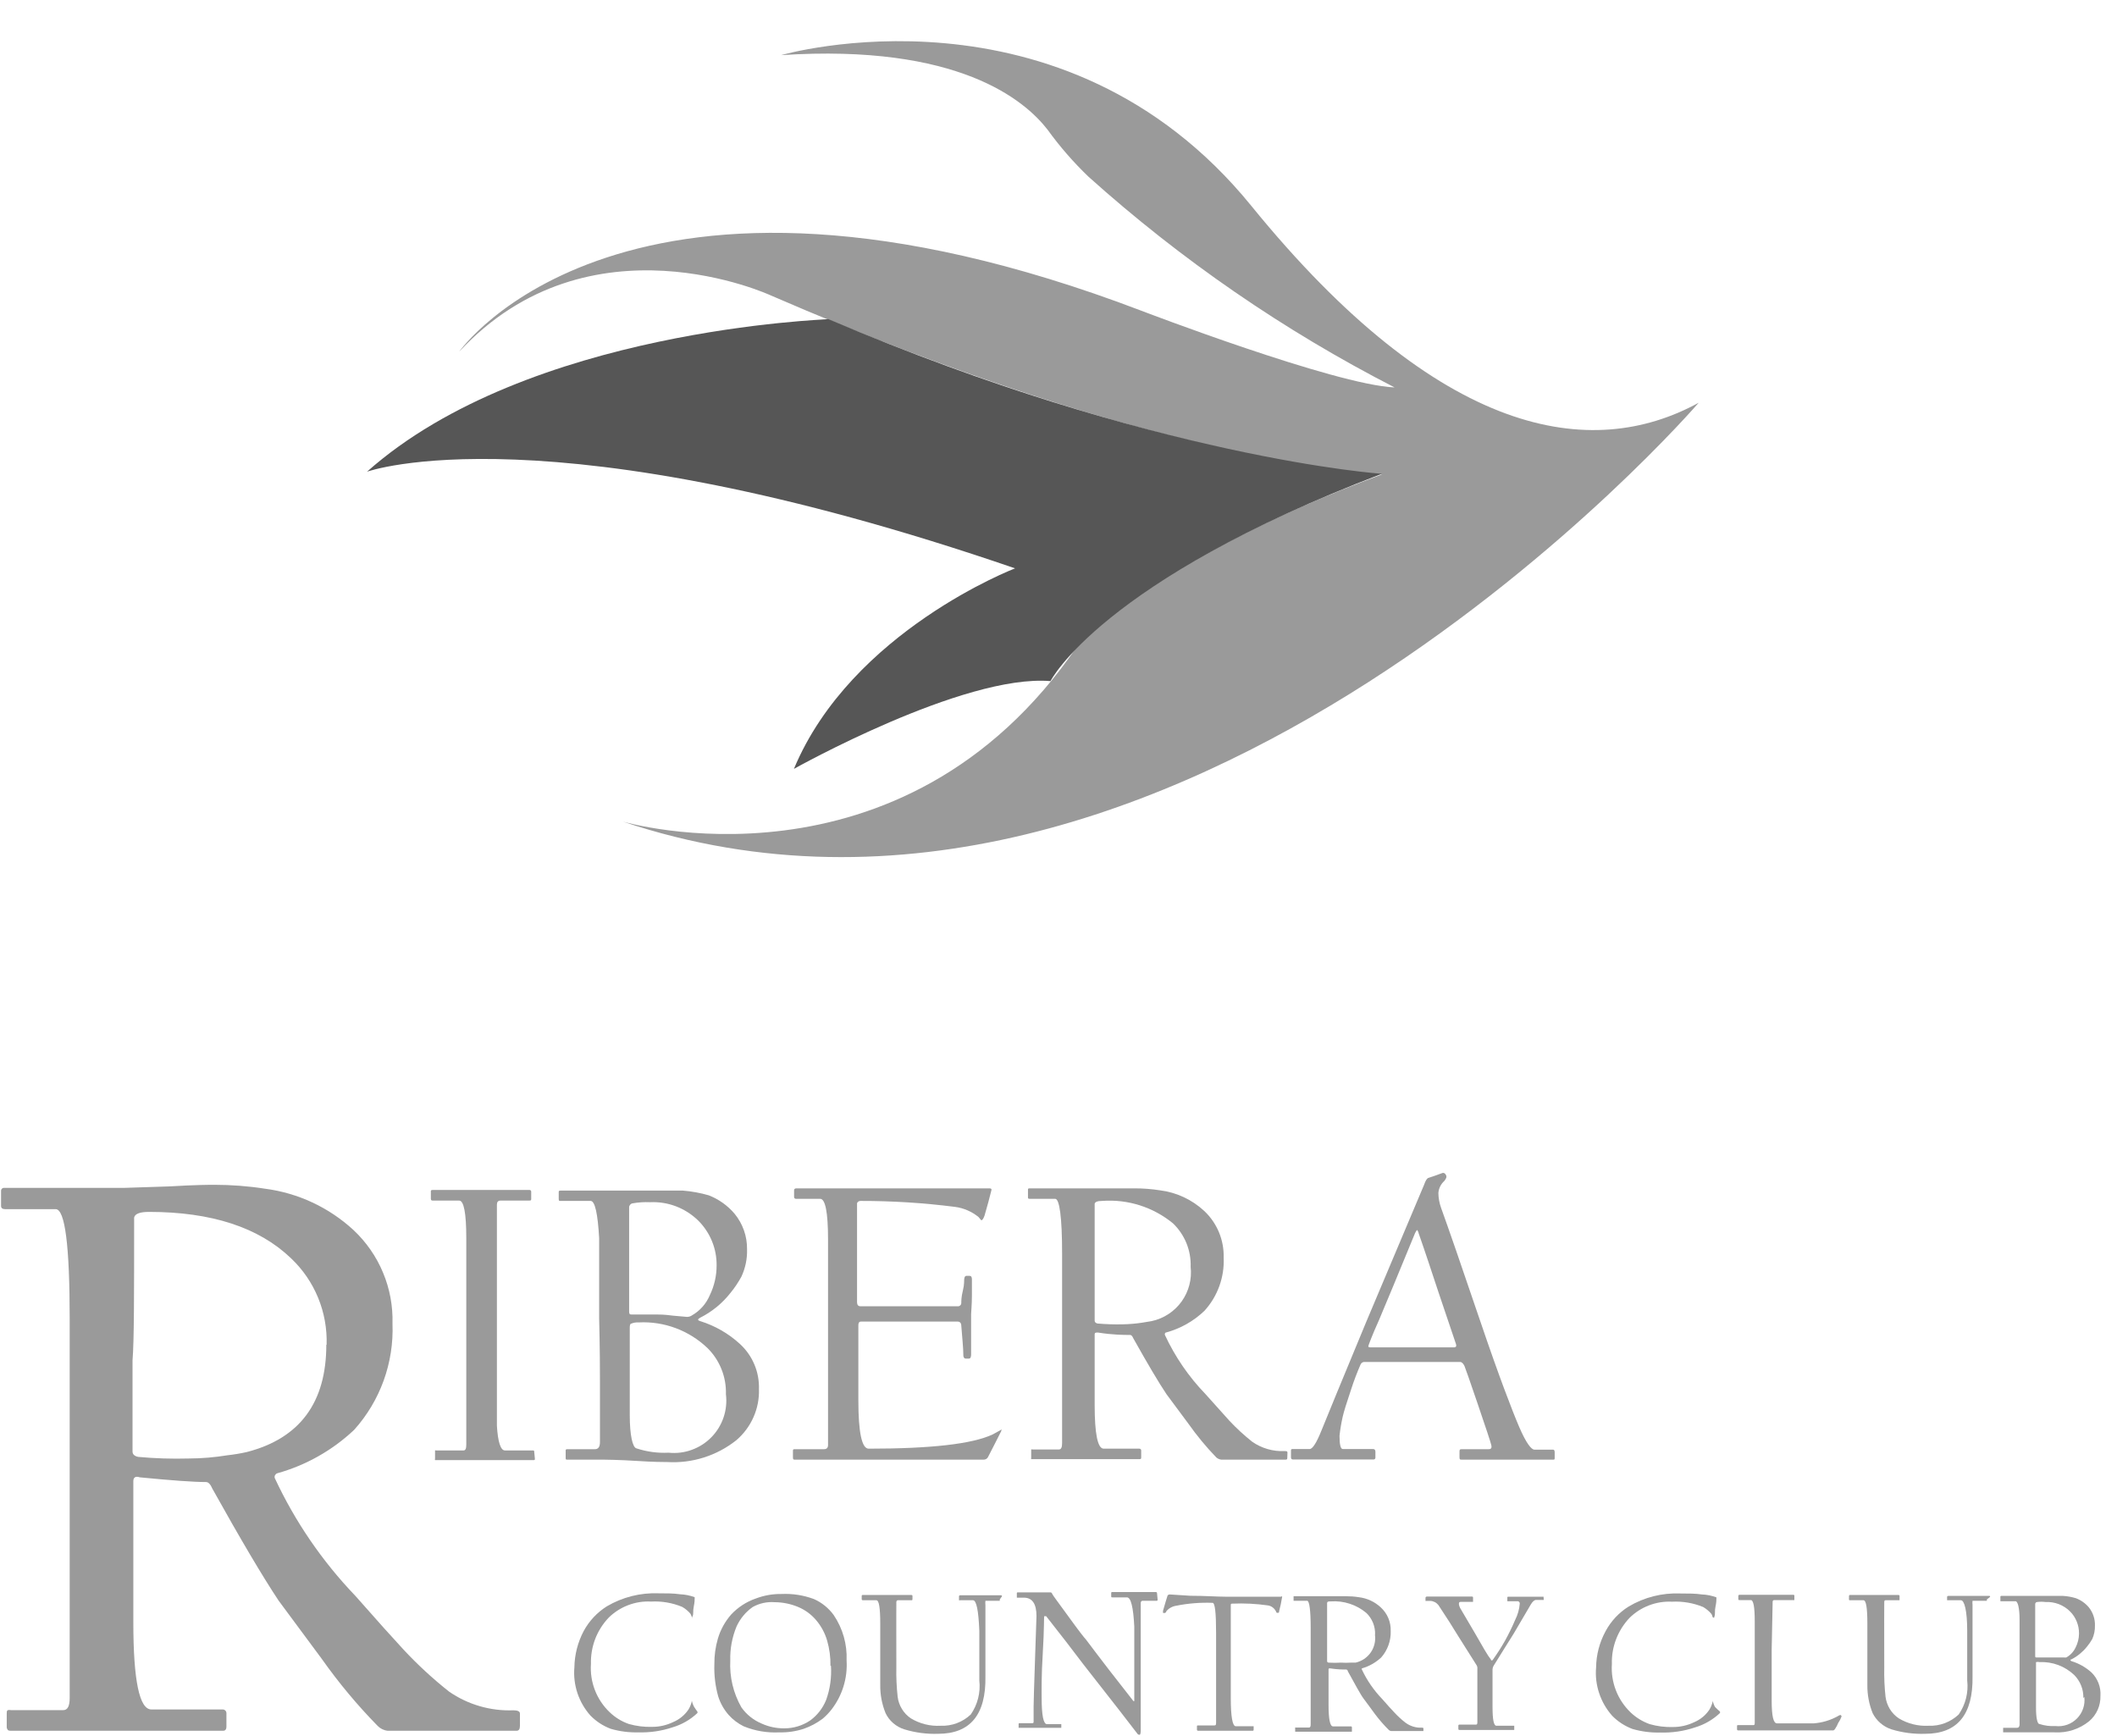 <svg width="50" height="41" viewBox="0 0 50 41" fill="none" xmlns="http://www.w3.org/2000/svg">
<g clip-path="url(#clip0_398_8147)">
<path d="M12.28 40.762C12.28 40.838 12.253 40.876 12.203 40.876H9.156C9.066 40.867 8.983 40.826 8.92 40.762C8.438 40.27 7.997 39.741 7.6 39.179L6.58 37.802C6.203 37.234 5.681 36.353 5.017 35.161C4.971 35.055 4.922 35.002 4.865 35.002C4.572 35.002 4.05 34.964 3.301 34.891C3.202 34.857 3.149 34.891 3.149 34.983C3.149 35.074 3.149 35.5 3.149 36.177C3.149 36.854 3.149 37.562 3.149 38.312C3.149 39.689 3.293 40.373 3.575 40.373H5.253C5.265 40.372 5.278 40.374 5.29 40.378C5.303 40.383 5.313 40.39 5.323 40.399C5.332 40.408 5.339 40.419 5.343 40.431C5.347 40.443 5.349 40.456 5.348 40.469V40.781C5.348 40.842 5.321 40.876 5.272 40.876H0.28C0.223 40.876 0.189 40.876 0.178 40.845C0.164 40.827 0.157 40.804 0.159 40.781V40.488C0.159 40.431 0.159 40.4 0.185 40.389C0.21 40.384 0.236 40.384 0.261 40.389H1.494C1.597 40.389 1.646 40.294 1.646 40.1V31.148C1.646 29.421 1.536 28.557 1.315 28.557H0.12C0.056 28.557 0.025 28.53 0.025 28.481V28.131C0.024 28.12 0.025 28.11 0.029 28.1C0.032 28.09 0.038 28.082 0.045 28.074C0.052 28.067 0.061 28.061 0.071 28.058C0.081 28.055 0.091 28.053 0.101 28.055H2.921L3.997 28.02C4.629 27.982 4.971 27.982 5.059 27.982C5.46 27.982 5.861 28.012 6.257 28.074C7.037 28.175 7.767 28.515 8.346 29.048C8.648 29.33 8.887 29.673 9.046 30.055C9.206 30.437 9.282 30.848 9.27 31.262C9.306 32.184 8.981 33.083 8.365 33.769C7.851 34.254 7.227 34.606 6.546 34.796C6.525 34.804 6.507 34.82 6.496 34.84C6.485 34.861 6.483 34.884 6.489 34.907C6.966 35.932 7.609 36.872 8.391 37.688C8.913 38.281 9.293 38.703 9.533 38.962C9.865 39.318 10.224 39.649 10.606 39.951C11.052 40.26 11.586 40.414 12.127 40.393C12.226 40.393 12.28 40.419 12.28 40.469V40.762ZM7.714 31.76C7.726 31.38 7.658 31.001 7.513 30.649C7.368 30.296 7.15 29.979 6.873 29.717C6.112 28.987 4.994 28.622 3.518 28.622C3.305 28.622 3.187 28.667 3.168 28.755C3.168 30.558 3.168 31.68 3.13 32.129V34.279C3.13 34.347 3.175 34.389 3.263 34.408C3.661 34.445 4.061 34.457 4.461 34.446C4.766 34.445 5.07 34.419 5.371 34.37C5.524 34.353 5.677 34.328 5.827 34.294C7.083 33.971 7.707 33.122 7.707 31.76H7.714Z" fill="#9A9A9A"/>
<path d="M12.633 34.45C12.633 34.473 12.633 34.484 12.607 34.484H10.324C10.297 34.484 10.278 34.484 10.275 34.484C10.271 34.473 10.271 34.461 10.275 34.45V34.306C10.275 34.275 10.275 34.26 10.275 34.256C10.284 34.252 10.295 34.252 10.305 34.256H10.948C10.994 34.256 11.013 34.21 11.013 34.119V29.245C11.013 28.652 10.956 28.355 10.845 28.355H10.241C10.199 28.355 10.176 28.355 10.176 28.31V28.142C10.176 28.119 10.176 28.104 10.221 28.104H12.504C12.509 28.104 12.515 28.104 12.52 28.106C12.525 28.108 12.53 28.11 12.534 28.114C12.537 28.117 12.541 28.122 12.543 28.127C12.545 28.132 12.546 28.137 12.546 28.142V28.317C12.546 28.344 12.546 28.355 12.493 28.355H11.819C11.762 28.355 11.736 28.39 11.736 28.454C11.736 31.308 11.736 32.781 11.736 32.875C11.736 33.339 11.736 33.605 11.736 33.67C11.758 34.051 11.823 34.256 11.926 34.256H12.58C12.607 34.256 12.618 34.256 12.618 34.294L12.633 34.45Z" fill="#9A9A9A"/>
<path d="M17.925 32.806C17.933 33.035 17.889 33.261 17.796 33.47C17.704 33.679 17.566 33.864 17.393 34.013C16.932 34.38 16.352 34.564 15.764 34.53C15.688 34.53 15.445 34.53 15.034 34.503C14.623 34.477 14.319 34.473 14.125 34.473H13.398C13.371 34.473 13.36 34.473 13.36 34.439V34.271C13.36 34.241 13.36 34.226 13.398 34.226H14.052C14.132 34.226 14.17 34.169 14.17 34.058C14.17 34.02 14.17 33.548 14.17 32.643C14.17 31.737 14.151 31.235 14.151 31.144V29.242C14.118 28.656 14.051 28.363 13.95 28.363H13.234C13.208 28.363 13.196 28.363 13.196 28.31V28.161C13.196 28.131 13.196 28.119 13.242 28.119H14.653H15.159H15.673H16.13C16.336 28.136 16.54 28.173 16.738 28.23C16.976 28.322 17.186 28.472 17.351 28.667C17.544 28.903 17.648 29.199 17.644 29.504C17.651 29.727 17.605 29.949 17.511 30.151C17.438 30.285 17.352 30.413 17.256 30.531C17.062 30.779 16.817 30.98 16.537 31.121C16.472 31.155 16.472 31.182 16.537 31.201C16.886 31.31 17.207 31.494 17.476 31.741C17.623 31.876 17.74 32.041 17.817 32.225C17.895 32.409 17.931 32.607 17.925 32.806ZM16.925 29.885C16.927 29.689 16.89 29.495 16.816 29.314C16.742 29.134 16.633 28.969 16.495 28.831C16.345 28.683 16.166 28.568 15.97 28.492C15.774 28.417 15.564 28.383 15.353 28.393C15.215 28.387 15.075 28.396 14.939 28.42C14.916 28.424 14.896 28.436 14.882 28.453C14.867 28.471 14.859 28.492 14.859 28.515C14.859 28.576 14.859 29.386 14.859 30.954C14.859 31.015 14.859 31.045 14.912 31.045H15.102H15.509C15.57 31.045 15.692 31.045 15.89 31.072L16.228 31.102C16.271 31.101 16.312 31.088 16.346 31.064C16.534 30.956 16.681 30.788 16.765 30.588C16.871 30.369 16.926 30.128 16.925 29.885ZM17.145 32.928C17.151 32.727 17.116 32.526 17.041 32.339C16.967 32.152 16.855 31.982 16.712 31.84C16.497 31.634 16.241 31.473 15.962 31.368C15.683 31.264 15.385 31.217 15.087 31.232C15.025 31.228 14.962 31.238 14.905 31.262C14.886 31.262 14.874 31.3 14.874 31.353V33.423C14.874 33.906 14.943 34.184 15.03 34.206C15.275 34.287 15.533 34.322 15.791 34.309C15.976 34.328 16.163 34.306 16.337 34.242C16.512 34.179 16.671 34.078 16.801 33.945C16.931 33.812 17.03 33.652 17.089 33.476C17.149 33.3 17.168 33.113 17.145 32.928Z" fill="#9A9A9A"/>
<path d="M23.647 33.8C23.56 33.978 23.453 34.18 23.331 34.42C23.321 34.436 23.306 34.45 23.289 34.459C23.272 34.469 23.252 34.473 23.233 34.473H18.774C18.743 34.473 18.728 34.473 18.728 34.42V34.271C18.728 34.241 18.728 34.226 18.766 34.226H19.462C19.527 34.226 19.557 34.191 19.557 34.127C19.557 34.062 19.557 33.613 19.557 32.677C19.557 31.741 19.557 31.254 19.557 31.224C19.557 31.193 19.557 30.87 19.557 30.254C19.557 29.637 19.557 29.31 19.557 29.272C19.557 28.633 19.493 28.313 19.371 28.313H18.8C18.794 28.314 18.788 28.313 18.782 28.311C18.776 28.309 18.771 28.306 18.767 28.301C18.762 28.297 18.759 28.292 18.757 28.286C18.755 28.28 18.754 28.274 18.755 28.268V28.112C18.755 28.081 18.774 28.066 18.812 28.066H23H23.233H23.369C23.41 28.066 23.425 28.081 23.415 28.112C23.373 28.287 23.316 28.492 23.252 28.713C23.225 28.785 23.202 28.819 23.175 28.819L23.111 28.743C22.952 28.614 22.762 28.531 22.559 28.504C21.817 28.409 21.07 28.362 20.322 28.363C20.305 28.363 20.288 28.367 20.274 28.377C20.259 28.387 20.248 28.4 20.242 28.416C20.242 28.454 20.242 29.234 20.242 30.756C20.242 30.817 20.269 30.851 20.322 30.851H22.624C22.634 30.852 22.644 30.85 22.653 30.847C22.663 30.843 22.671 30.838 22.679 30.831C22.686 30.825 22.692 30.817 22.697 30.808C22.701 30.799 22.703 30.789 22.704 30.779C22.704 30.733 22.704 30.63 22.742 30.478C22.78 30.326 22.768 30.238 22.772 30.223C22.776 30.208 22.772 30.132 22.829 30.132H22.898C22.936 30.132 22.955 30.159 22.955 30.212C22.955 30.212 22.955 30.356 22.955 30.592C22.955 30.828 22.936 30.973 22.936 31.037C22.936 31.102 22.936 31.25 22.936 31.532C22.936 31.814 22.936 31.966 22.936 31.985C22.936 32.004 22.936 32.087 22.886 32.087H22.81C22.776 32.087 22.761 32.065 22.753 32.023C22.753 31.821 22.723 31.581 22.704 31.308C22.704 31.243 22.666 31.212 22.616 31.212H21.475H20.334C20.296 31.212 20.273 31.239 20.273 31.296V33.073C20.273 33.834 20.356 34.214 20.516 34.214C21.988 34.214 22.966 34.104 23.449 33.876L23.662 33.758C23.651 33.739 23.659 33.761 23.647 33.8Z" fill="#9A9A9A"/>
<path d="M30.404 34.42C30.404 34.454 30.404 34.473 30.366 34.473H28.844C28.8 34.468 28.759 34.449 28.726 34.42C28.487 34.172 28.267 33.906 28.068 33.624L27.551 32.928C27.36 32.643 27.102 32.205 26.767 31.608C26.744 31.555 26.721 31.528 26.691 31.528C26.546 31.528 26.284 31.528 25.93 31.471C25.881 31.471 25.854 31.471 25.854 31.517C25.854 31.562 25.854 31.776 25.854 32.114C25.854 32.453 25.854 32.806 25.854 33.179C25.854 33.868 25.926 34.214 26.067 34.214H26.908C26.914 34.214 26.92 34.214 26.926 34.216C26.932 34.218 26.937 34.222 26.941 34.226C26.946 34.231 26.949 34.236 26.951 34.242C26.953 34.248 26.954 34.254 26.953 34.26V34.416C26.953 34.446 26.953 34.461 26.915 34.461H24.408C24.378 34.461 24.363 34.461 24.355 34.461C24.352 34.45 24.352 34.438 24.355 34.427V34.283C24.355 34.252 24.355 34.237 24.355 34.233C24.367 34.229 24.381 34.229 24.393 34.233H25.009C25.062 34.233 25.085 34.184 25.085 34.085V29.611C25.085 28.747 25.024 28.313 24.922 28.313H24.328C24.294 28.313 24.279 28.313 24.279 28.279V28.104C24.279 28.078 24.279 28.066 24.317 28.066H25.724H26.265H26.797C26.997 28.066 27.197 28.081 27.395 28.112C27.786 28.16 28.152 28.331 28.441 28.599C28.592 28.74 28.71 28.912 28.79 29.103C28.869 29.294 28.907 29.499 28.901 29.706C28.921 30.166 28.758 30.616 28.448 30.957C28.193 31.202 27.88 31.378 27.539 31.471C27.516 31.471 27.505 31.505 27.513 31.528C27.752 32.042 28.074 32.513 28.468 32.921L29.038 33.556C29.205 33.734 29.384 33.899 29.575 34.05C29.797 34.205 30.065 34.283 30.335 34.271C30.385 34.271 30.408 34.271 30.408 34.309L30.404 34.42ZM28.121 29.919C28.128 29.729 28.094 29.54 28.023 29.363C27.951 29.187 27.844 29.028 27.707 28.895C27.237 28.508 26.636 28.317 26.029 28.363C25.922 28.363 25.861 28.386 25.854 28.431C25.854 29.333 25.854 29.892 25.854 30.117V31.19C25.854 31.224 25.877 31.247 25.919 31.258C26.118 31.275 26.319 31.282 26.52 31.277C26.671 31.274 26.822 31.262 26.972 31.239L27.201 31.201C27.486 31.14 27.738 30.974 27.908 30.738C28.078 30.5 28.154 30.209 28.121 29.919Z" fill="#9A9A9A"/>
<path d="M36.719 34.427C36.719 34.458 36.719 34.473 36.693 34.473H34.52C34.486 34.473 34.471 34.473 34.471 34.42V34.29C34.471 34.248 34.471 34.226 34.52 34.226H35.163C35.217 34.226 35.236 34.195 35.224 34.138C35.213 34.081 35.091 33.712 34.901 33.157C34.711 32.601 34.608 32.304 34.589 32.263C34.57 32.221 34.532 32.167 34.49 32.167H32.207C32.191 32.171 32.177 32.177 32.164 32.187C32.152 32.197 32.142 32.21 32.135 32.224C32.05 32.418 31.975 32.616 31.91 32.818C31.804 33.13 31.739 33.343 31.713 33.457C31.679 33.606 31.653 33.758 31.637 33.91C31.637 34.119 31.663 34.222 31.713 34.222H32.428C32.466 34.222 32.485 34.245 32.485 34.286V34.423C32.486 34.429 32.485 34.436 32.483 34.441C32.481 34.447 32.477 34.453 32.473 34.457C32.468 34.461 32.463 34.465 32.457 34.467C32.452 34.469 32.445 34.47 32.439 34.469H30.537C30.531 34.47 30.525 34.469 30.519 34.467C30.513 34.465 30.508 34.461 30.503 34.457C30.499 34.453 30.496 34.447 30.494 34.441C30.492 34.436 30.491 34.429 30.491 34.423V34.267C30.491 34.237 30.491 34.222 30.529 34.222H30.933C31.001 34.222 31.096 34.073 31.214 33.777C31.332 33.48 31.682 32.635 32.268 31.22C32.644 30.33 33.099 29.251 33.634 27.983C33.668 27.884 33.702 27.83 33.737 27.819C33.771 27.808 33.938 27.754 34.075 27.701C34.098 27.701 34.125 27.701 34.151 27.75C34.178 27.8 34.151 27.838 34.113 27.891C34.031 27.964 33.98 28.067 33.972 28.177C33.974 28.297 33.996 28.417 34.037 28.53C34.208 29.002 34.513 29.881 34.958 31.193C35.403 32.506 35.719 33.324 35.882 33.704C36.046 34.085 36.168 34.237 36.24 34.237H36.681C36.708 34.237 36.719 34.26 36.719 34.302V34.427ZM34.387 31.741C34.258 31.361 34.121 30.957 33.972 30.512C33.824 30.067 33.672 29.599 33.505 29.124C33.5 29.095 33.487 29.068 33.467 29.048C33.449 29.072 33.434 29.097 33.421 29.124C33.025 30.088 32.742 30.77 32.572 31.171C32.401 31.551 32.318 31.779 32.318 31.791C32.318 31.802 32.318 31.821 32.359 31.821H34.353C34.395 31.814 34.402 31.787 34.387 31.741Z" fill="#9A9A9A"/>
<path d="M16.468 40.419C16.473 40.425 16.475 40.432 16.475 40.44C16.475 40.448 16.473 40.455 16.468 40.461C16.302 40.617 16.101 40.732 15.882 40.796C15.624 40.882 15.352 40.922 15.08 40.914C14.858 40.92 14.638 40.892 14.425 40.83C14.245 40.763 14.081 40.656 13.946 40.518C13.808 40.364 13.704 40.183 13.638 39.987C13.573 39.79 13.548 39.583 13.566 39.377C13.571 39.078 13.646 38.785 13.786 38.521C13.915 38.283 14.102 38.083 14.33 37.939C14.7 37.72 15.126 37.613 15.555 37.63C15.742 37.63 15.913 37.63 16.065 37.653C16.182 37.658 16.298 37.681 16.407 37.722C16.407 37.722 16.407 37.722 16.407 37.748C16.407 37.775 16.407 37.84 16.385 37.946C16.362 38.053 16.385 38.106 16.358 38.171C16.331 38.235 16.358 38.201 16.358 38.201C16.358 38.201 16.358 38.201 16.335 38.178C16.329 38.156 16.32 38.134 16.308 38.114C16.253 38.048 16.186 37.992 16.111 37.95C15.878 37.854 15.627 37.811 15.376 37.825C15.192 37.815 15.008 37.844 14.836 37.91C14.664 37.975 14.507 38.076 14.376 38.205C14.238 38.35 14.129 38.522 14.057 38.709C13.986 38.897 13.952 39.096 13.957 39.297C13.943 39.508 13.974 39.719 14.051 39.917C14.127 40.114 14.246 40.292 14.399 40.438C14.528 40.562 14.682 40.657 14.851 40.716C15.031 40.767 15.217 40.79 15.403 40.784C15.576 40.785 15.746 40.745 15.901 40.67C16.046 40.609 16.171 40.507 16.259 40.377C16.297 40.316 16.324 40.249 16.339 40.179C16.339 40.153 16.339 40.138 16.339 40.138C16.339 40.138 16.339 40.138 16.339 40.16C16.349 40.212 16.367 40.263 16.392 40.309C16.416 40.347 16.441 40.384 16.468 40.419Z" fill="#9A9A9A"/>
<path d="M19.995 39.213C20.021 39.632 19.894 40.046 19.637 40.377C19.576 40.455 19.507 40.526 19.432 40.59C19.296 40.693 19.144 40.774 18.983 40.83C18.798 40.89 18.603 40.919 18.409 40.914C18.118 40.929 17.829 40.88 17.56 40.769C17.428 40.703 17.309 40.613 17.21 40.503C17.098 40.376 17.014 40.227 16.963 40.065C16.894 39.818 16.863 39.561 16.872 39.304C16.87 39.1 16.898 38.896 16.955 38.7C17.017 38.49 17.124 38.297 17.267 38.133C17.428 37.96 17.629 37.829 17.853 37.752C18.046 37.679 18.251 37.643 18.458 37.646C18.717 37.634 18.976 37.674 19.219 37.764C19.407 37.846 19.57 37.977 19.691 38.144C19.904 38.459 20.011 38.833 19.995 39.213ZM19.614 39.343C19.618 39.141 19.591 38.939 19.535 38.745C19.482 38.564 19.391 38.397 19.268 38.255C19.155 38.124 19.013 38.021 18.854 37.954C18.678 37.88 18.489 37.841 18.298 37.84C18.117 37.826 17.936 37.865 17.777 37.954C17.611 38.071 17.48 38.23 17.396 38.414C17.291 38.668 17.24 38.942 17.248 39.217C17.228 39.604 17.319 39.988 17.511 40.324C17.63 40.493 17.795 40.625 17.986 40.705C18.154 40.782 18.338 40.821 18.523 40.819C18.739 40.82 18.951 40.756 19.131 40.636C19.302 40.513 19.433 40.344 19.512 40.149C19.605 39.891 19.643 39.616 19.626 39.343H19.614Z" fill="#9A9A9A"/>
<path d="M23.613 37.775C23.613 37.794 23.613 37.806 23.613 37.806H23.274C23.27 37.84 23.27 37.874 23.274 37.908C23.274 38.011 23.274 38.167 23.274 38.38C23.274 38.684 23.274 39.088 23.274 39.59C23.29 40.495 22.917 40.948 22.156 40.948C21.885 40.957 21.615 40.921 21.357 40.842C21.261 40.812 21.173 40.762 21.097 40.697C21.021 40.632 20.959 40.551 20.916 40.461C20.83 40.25 20.787 40.023 20.79 39.795C20.79 39.601 20.79 39.118 20.79 38.346C20.79 37.965 20.759 37.794 20.699 37.794H20.379C20.379 37.794 20.352 37.794 20.352 37.771V37.695C20.352 37.692 20.352 37.688 20.353 37.684C20.354 37.681 20.356 37.678 20.359 37.675C20.361 37.672 20.365 37.67 20.368 37.669C20.372 37.668 20.375 37.668 20.379 37.669H21.52C21.52 37.669 21.551 37.669 21.551 37.688V37.76C21.551 37.783 21.551 37.794 21.532 37.794H21.205C21.205 37.794 21.174 37.794 21.17 37.832C21.167 37.87 21.17 38.414 21.17 39.384C21.165 39.614 21.176 39.844 21.201 40.073C21.213 40.175 21.248 40.274 21.302 40.362C21.355 40.45 21.427 40.525 21.513 40.583C21.724 40.711 21.97 40.772 22.217 40.758C22.347 40.763 22.477 40.743 22.599 40.697C22.722 40.651 22.833 40.581 22.928 40.492C23.09 40.257 23.162 39.972 23.13 39.689C23.13 39.164 23.13 38.772 23.13 38.517C23.111 38.034 23.061 37.794 22.981 37.794H22.677C22.668 37.797 22.659 37.797 22.65 37.794V37.699C22.65 37.699 22.65 37.676 22.681 37.676H23.64C23.64 37.676 23.666 37.676 23.666 37.699L23.613 37.775Z" fill="#9A9A9A"/>
<path d="M27.341 37.775C27.341 37.794 27.341 37.806 27.318 37.806H26.991C26.957 37.806 26.942 37.825 26.942 37.866C26.942 37.908 26.942 38.095 26.942 38.509C26.942 38.924 26.942 39.148 26.942 39.183C26.942 39.217 26.942 39.498 26.942 40.027C26.942 40.556 26.942 40.834 26.942 40.861C26.942 40.887 26.942 40.971 26.915 40.971C26.905 40.972 26.894 40.97 26.885 40.965C26.875 40.96 26.867 40.953 26.862 40.944C26.717 40.752 26.294 40.207 25.591 39.312C25.34 38.977 25.047 38.601 24.709 38.171C24.686 38.171 24.671 38.171 24.663 38.171C24.655 38.171 24.663 38.479 24.629 39.034C24.594 39.59 24.602 39.951 24.602 40.096C24.602 40.511 24.644 40.72 24.727 40.72H25.04H25.066V40.807H24.088H24.058V40.724C24.058 40.705 24.058 40.697 24.088 40.697H24.374C24.4 40.697 24.412 40.697 24.412 40.663V40.316C24.412 40.225 24.423 39.845 24.446 39.175C24.469 38.517 24.48 38.182 24.48 38.167C24.48 37.878 24.381 37.733 24.183 37.733H24.016C24.016 37.733 24.016 37.733 24.016 37.71V37.63C24.015 37.627 24.015 37.624 24.016 37.621C24.017 37.618 24.019 37.615 24.021 37.613C24.023 37.611 24.026 37.609 24.029 37.608C24.032 37.607 24.036 37.607 24.039 37.608H24.8C24.823 37.608 24.838 37.608 24.853 37.646C24.868 37.684 24.998 37.847 25.233 38.175C25.469 38.502 25.614 38.688 25.652 38.726C26.002 39.193 26.375 39.676 26.77 40.176H26.79C26.79 40.176 26.79 40.153 26.79 40.107C26.79 40.062 26.79 39.803 26.79 39.274C26.79 38.745 26.79 38.464 26.79 38.418C26.767 37.958 26.71 37.726 26.618 37.726H26.276C26.253 37.726 26.245 37.726 26.245 37.703V37.623C26.245 37.62 26.245 37.617 26.246 37.613C26.247 37.61 26.248 37.608 26.251 37.605C26.253 37.603 26.256 37.601 26.259 37.6C26.262 37.599 26.265 37.599 26.268 37.6H27.296C27.296 37.6 27.326 37.6 27.326 37.619L27.341 37.775Z" fill="#9A9A9A"/>
<path d="M30.282 37.714C30.264 37.83 30.24 37.944 30.21 38.057C30.21 38.08 30.21 38.091 30.179 38.091C30.149 38.091 30.149 38.091 30.134 38.053C30.116 38.017 30.089 37.986 30.057 37.962C30.025 37.938 29.987 37.922 29.947 37.916C29.669 37.876 29.387 37.862 29.107 37.874C29.084 37.874 29.069 37.874 29.069 37.904C29.069 37.935 29.069 38.285 29.069 39.004C29.069 39.723 29.069 40.05 29.069 40.1C29.069 40.545 29.11 40.769 29.186 40.769H29.59H29.609V40.853C29.609 40.853 29.609 40.876 29.59 40.876H28.296C28.296 40.876 28.27 40.876 28.27 40.853V40.777C28.27 40.758 28.27 40.75 28.296 40.75H28.677C28.707 40.75 28.722 40.75 28.722 40.689C28.722 40.362 28.722 40.179 28.722 40.149C28.722 40.119 28.722 39.856 28.722 39.354C28.722 38.852 28.722 38.593 28.722 38.566C28.722 38.091 28.696 37.855 28.639 37.855C28.352 37.844 28.064 37.867 27.783 37.923C27.691 37.936 27.607 37.982 27.547 38.053C27.547 38.083 27.516 38.095 27.501 38.095C27.486 38.095 27.471 38.095 27.471 38.095C27.466 38.075 27.466 38.054 27.471 38.034C27.516 37.878 27.55 37.76 27.577 37.68C27.577 37.68 27.6 37.653 27.63 37.657L28.114 37.688C28.456 37.688 28.73 37.71 28.939 37.71H30.081H30.198H30.252C30.252 37.71 30.282 37.688 30.282 37.714Z" fill="#9A9A9A"/>
<path d="M33.619 40.857V40.883H32.858C32.836 40.881 32.816 40.872 32.801 40.857C32.681 40.738 32.571 40.611 32.47 40.476C32.386 40.362 32.302 40.244 32.215 40.13C32.127 40.016 31.99 39.75 31.834 39.472C31.834 39.445 31.808 39.43 31.796 39.43C31.72 39.43 31.591 39.43 31.416 39.403C31.389 39.403 31.378 39.403 31.378 39.426C31.378 39.449 31.378 39.556 31.378 39.723V40.259C31.378 40.602 31.412 40.773 31.484 40.773H31.903C31.907 40.772 31.91 40.773 31.914 40.774C31.917 40.775 31.921 40.777 31.923 40.779C31.926 40.782 31.928 40.785 31.929 40.789C31.93 40.792 31.93 40.796 31.93 40.8V40.876V40.899H30.617C30.617 40.899 30.594 40.899 30.59 40.899V40.826C30.587 40.818 30.587 40.808 30.59 40.8H30.918C30.944 40.8 30.956 40.777 30.956 40.727V38.452C30.956 38.022 30.925 37.806 30.872 37.806H30.575H30.552V37.718V37.699H31.26H31.53H31.793C31.893 37.699 31.994 37.706 32.093 37.722C32.288 37.745 32.471 37.83 32.614 37.965C32.69 38.035 32.75 38.121 32.79 38.216C32.83 38.311 32.849 38.414 32.846 38.517C32.855 38.747 32.774 38.972 32.622 39.145C32.492 39.266 32.336 39.355 32.165 39.403C32.163 39.407 32.162 39.412 32.162 39.417C32.162 39.421 32.163 39.426 32.165 39.43C32.286 39.687 32.448 39.922 32.645 40.126C32.774 40.275 32.869 40.377 32.93 40.442C33.013 40.532 33.103 40.615 33.2 40.689C33.31 40.769 33.444 40.81 33.581 40.803C33.603 40.803 33.619 40.803 33.619 40.822V40.857ZM32.477 38.605C32.481 38.51 32.464 38.416 32.429 38.328C32.393 38.24 32.34 38.161 32.272 38.095C32.038 37.898 31.736 37.8 31.431 37.821C31.378 37.821 31.351 37.821 31.344 37.855C31.344 38.304 31.344 38.586 31.344 38.696V39.236C31.344 39.236 31.344 39.263 31.378 39.267C31.477 39.273 31.576 39.273 31.675 39.267C31.751 39.272 31.827 39.272 31.903 39.267H32.017C32.163 39.234 32.291 39.148 32.376 39.025C32.46 38.903 32.495 38.752 32.474 38.605H32.477Z" fill="#9A9A9A"/>
<path d="M36.461 37.786H36.282C36.24 37.786 36.198 37.821 36.153 37.897L35.749 38.585C35.597 38.829 35.437 39.08 35.274 39.346C35.261 39.37 35.253 39.396 35.251 39.422C35.251 39.422 35.251 39.571 35.251 39.856V40.32C35.251 40.613 35.281 40.758 35.342 40.758H35.745H35.764C35.764 40.758 35.764 40.758 35.764 40.781V40.857H34.479C34.456 40.857 34.444 40.857 34.444 40.83V40.765C34.444 40.743 34.444 40.731 34.471 40.731H34.851C34.878 40.731 34.893 40.731 34.893 40.674V39.415C34.897 39.38 34.888 39.344 34.867 39.316L34.437 38.635C34.323 38.445 34.167 38.201 33.973 37.908C33.95 37.879 33.92 37.854 33.887 37.837C33.853 37.82 33.816 37.81 33.779 37.809H33.695C33.686 37.812 33.677 37.812 33.668 37.809V37.741C33.668 37.736 33.668 37.731 33.67 37.727C33.671 37.723 33.674 37.719 33.677 37.715C33.68 37.712 33.684 37.709 33.689 37.708C33.693 37.706 33.698 37.706 33.703 37.707H34.756C34.779 37.707 34.791 37.707 34.791 37.733V37.809V37.832H34.517C34.479 37.832 34.456 37.832 34.456 37.882C34.46 37.915 34.47 37.947 34.486 37.977L34.832 38.566C35.023 38.901 35.144 39.111 35.213 39.194C35.213 39.221 35.247 39.225 35.262 39.194C35.364 39.052 35.458 38.905 35.544 38.753C35.634 38.591 35.715 38.425 35.787 38.255C35.847 38.136 35.884 38.007 35.894 37.874C35.895 37.866 35.893 37.858 35.891 37.85C35.888 37.843 35.883 37.836 35.877 37.831C35.871 37.825 35.864 37.821 35.857 37.819C35.849 37.816 35.841 37.816 35.833 37.817H35.624H35.601V37.733C35.6 37.73 35.6 37.727 35.601 37.724C35.602 37.721 35.604 37.718 35.606 37.715C35.608 37.713 35.611 37.712 35.614 37.711C35.617 37.71 35.621 37.71 35.624 37.71H36.457C36.457 37.71 36.457 37.71 36.457 37.729L36.461 37.786Z" fill="#9A9A9A"/>
<path d="M40.619 40.419C40.623 40.425 40.626 40.432 40.626 40.44C40.626 40.448 40.623 40.455 40.619 40.461C40.453 40.616 40.254 40.731 40.037 40.796C39.771 40.886 39.491 40.927 39.211 40.918C38.99 40.924 38.769 40.895 38.557 40.834C38.376 40.766 38.212 40.66 38.077 40.522C37.94 40.367 37.835 40.187 37.77 39.99C37.704 39.794 37.679 39.587 37.697 39.381C37.701 39.081 37.778 38.788 37.921 38.525C38.049 38.286 38.236 38.086 38.465 37.943C38.834 37.723 39.258 37.616 39.687 37.634C39.873 37.634 40.044 37.634 40.196 37.657C40.313 37.661 40.429 37.685 40.539 37.726C40.539 37.726 40.539 37.726 40.539 37.752C40.539 37.779 40.539 37.844 40.516 37.95C40.493 38.057 40.516 38.11 40.493 38.175C40.47 38.239 40.493 38.205 40.474 38.205C40.468 38.205 40.461 38.203 40.456 38.199C40.452 38.194 40.448 38.189 40.447 38.182C40.442 38.16 40.433 38.138 40.421 38.117C40.366 38.053 40.3 37.997 40.227 37.954C39.993 37.858 39.741 37.815 39.489 37.828C39.305 37.819 39.121 37.848 38.949 37.914C38.776 37.979 38.62 38.08 38.488 38.209C38.35 38.354 38.242 38.526 38.17 38.713C38.098 38.9 38.064 39.1 38.07 39.301C38.056 39.512 38.088 39.723 38.164 39.92C38.24 40.117 38.359 40.295 38.511 40.442C38.641 40.566 38.795 40.66 38.964 40.72C39.143 40.771 39.329 40.794 39.515 40.788C39.688 40.788 39.858 40.749 40.014 40.674C40.159 40.613 40.283 40.511 40.371 40.381C40.409 40.32 40.436 40.253 40.451 40.183C40.451 40.157 40.451 40.142 40.451 40.142C40.451 40.142 40.451 40.142 40.451 40.164C40.461 40.216 40.479 40.266 40.505 40.313C40.54 40.35 40.578 40.386 40.619 40.419Z" fill="#9A9A9A"/>
<path d="M43.495 40.537C43.476 40.59 43.451 40.64 43.419 40.685C43.397 40.74 43.369 40.793 43.335 40.842C43.335 40.842 43.312 40.868 43.297 40.868H41.053C41.053 40.868 41.026 40.868 41.026 40.845V40.769C41.026 40.75 41.026 40.743 41.049 40.743H41.403C41.429 40.743 41.444 40.743 41.444 40.693C41.444 40.644 41.444 40.587 41.444 40.408C41.444 40.229 41.444 39.845 41.444 39.24C41.444 38.635 41.444 38.319 41.444 38.292C41.444 37.958 41.414 37.79 41.353 37.79H41.087C41.064 37.79 41.056 37.79 41.056 37.76V37.691C41.056 37.691 41.056 37.665 41.083 37.665H42.357C42.357 37.665 42.38 37.665 42.38 37.684V37.767V37.79H41.908C41.899 37.789 41.889 37.792 41.882 37.797C41.874 37.803 41.868 37.811 41.867 37.821C41.867 37.844 41.859 38.224 41.844 38.962C41.844 39.662 41.844 40.062 41.844 40.157C41.844 40.537 41.886 40.701 41.969 40.701C42.475 40.701 42.768 40.701 42.841 40.701C43.035 40.686 43.225 40.63 43.396 40.537C43.417 40.522 43.44 40.511 43.465 40.503C43.472 40.505 43.479 40.509 43.485 40.516C43.49 40.522 43.494 40.529 43.495 40.537Z" fill="#9A9A9A"/>
<path d="M46.926 37.775C46.926 37.794 46.926 37.806 46.926 37.806H46.588C46.584 37.84 46.584 37.874 46.588 37.908C46.588 38.011 46.588 38.167 46.588 38.38C46.588 38.684 46.588 39.088 46.588 39.59C46.603 40.495 46.23 40.948 45.469 40.948C45.199 40.957 44.929 40.921 44.67 40.842C44.575 40.81 44.488 40.761 44.412 40.695C44.336 40.63 44.274 40.55 44.229 40.461C44.144 40.25 44.101 40.023 44.104 39.795C44.104 39.601 44.104 39.118 44.104 38.346C44.104 37.965 44.073 37.794 44.012 37.794H43.693C43.69 37.795 43.686 37.795 43.683 37.794C43.68 37.793 43.677 37.791 43.675 37.789C43.673 37.787 43.671 37.784 43.67 37.781C43.669 37.778 43.669 37.774 43.67 37.771V37.695C43.67 37.695 43.67 37.669 43.693 37.669H44.834C44.834 37.669 44.864 37.669 44.864 37.688V37.76C44.864 37.783 44.864 37.794 44.864 37.794H44.537C44.518 37.794 44.507 37.794 44.503 37.832C44.499 37.87 44.503 38.414 44.503 39.384C44.498 39.614 44.508 39.844 44.533 40.073C44.546 40.175 44.581 40.274 44.634 40.362C44.688 40.45 44.76 40.525 44.846 40.583C45.057 40.71 45.303 40.771 45.549 40.758C45.68 40.763 45.81 40.743 45.932 40.697C46.054 40.651 46.166 40.581 46.261 40.492C46.423 40.257 46.495 39.972 46.462 39.689C46.462 39.164 46.462 38.772 46.462 38.517C46.462 38.034 46.394 37.794 46.314 37.794H46.01H45.987V37.714C45.987 37.714 45.987 37.691 46.017 37.691H46.976C46.995 37.691 47.003 37.691 47.003 37.714L46.926 37.775Z" fill="#9A9A9A"/>
<path d="M49.609 40.05C49.612 40.164 49.59 40.277 49.544 40.381C49.498 40.485 49.429 40.577 49.342 40.651C49.113 40.837 48.823 40.931 48.528 40.914H48.148C47.942 40.914 47.79 40.914 47.691 40.914H47.311V40.834C47.311 40.815 47.311 40.807 47.311 40.807H47.638C47.676 40.807 47.699 40.781 47.699 40.727C47.699 40.674 47.699 40.472 47.699 40.016C47.699 39.559 47.699 39.312 47.699 39.255V38.255C47.699 37.962 47.653 37.817 47.604 37.817H47.246C47.246 37.817 47.246 37.817 47.246 37.79V37.714C47.245 37.711 47.245 37.708 47.246 37.705C47.247 37.702 47.249 37.699 47.251 37.697C47.254 37.694 47.256 37.693 47.259 37.692C47.263 37.691 47.266 37.691 47.269 37.691H47.961H48.212H48.722C48.825 37.697 48.928 37.715 49.027 37.745C49.146 37.789 49.253 37.864 49.335 37.962C49.432 38.083 49.484 38.236 49.479 38.391C49.482 38.502 49.46 38.611 49.415 38.711C49.377 38.777 49.334 38.839 49.285 38.897C49.186 39.019 49.063 39.119 48.924 39.19C48.893 39.19 48.893 39.221 48.924 39.232C49.099 39.285 49.26 39.376 49.396 39.498C49.469 39.569 49.526 39.655 49.563 39.751C49.6 39.846 49.616 39.948 49.609 40.05ZM49.103 38.582C49.104 38.484 49.086 38.388 49.049 38.297C49.013 38.207 48.959 38.125 48.89 38.057C48.815 37.982 48.725 37.924 48.626 37.886C48.527 37.848 48.421 37.831 48.315 37.836C48.247 37.827 48.178 37.827 48.11 37.836C48.099 37.838 48.088 37.843 48.081 37.851C48.073 37.86 48.069 37.87 48.068 37.882C48.068 37.912 48.068 38.319 48.068 39.103C48.068 39.133 48.068 39.145 48.094 39.145H48.395H48.574H48.745C48.764 39.148 48.783 39.148 48.802 39.145C48.896 39.093 48.972 39.013 49.019 38.916C49.073 38.813 49.102 38.698 49.103 38.582ZM49.205 40.103C49.208 40.003 49.191 39.903 49.153 39.809C49.116 39.715 49.06 39.63 48.989 39.559C48.88 39.456 48.752 39.376 48.613 39.324C48.473 39.272 48.324 39.248 48.174 39.255C48.146 39.248 48.116 39.248 48.087 39.255C48.087 39.255 48.087 39.255 48.087 39.301V40.336C48.087 40.579 48.121 40.716 48.167 40.716C48.289 40.756 48.418 40.772 48.547 40.765C48.64 40.776 48.734 40.765 48.822 40.734C48.91 40.703 48.989 40.653 49.055 40.586C49.12 40.52 49.17 40.44 49.2 40.352C49.23 40.263 49.24 40.169 49.228 40.077L49.205 40.103Z" fill="#9A9A9A"/>
<path d="M18.45 1.302C18.45 1.302 25.089 -0.631 29.555 4.863C34.022 10.356 37.587 10.897 40.12 9.512C40.12 9.512 27.805 23.798 14.707 19.403C14.707 19.403 21.288 21.348 25.451 15.249C25.451 15.249 27.265 13.194 32.637 11.205C32.637 11.205 27.383 10.961 18.207 6.978C18.207 6.978 13.923 4.985 10.845 8.306C10.845 8.306 14.768 2.694 26.961 7.34C26.961 7.34 31.526 9.09 32.938 9.15C30.325 7.809 27.895 6.136 25.709 4.174C25.353 3.833 25.028 3.459 24.739 3.059C24.203 2.371 22.639 1.028 18.45 1.302Z" fill="#9A9A9A"/>
<path d="M8.669 11.14C8.669 11.14 12.896 9.618 23.974 13.423C23.974 13.423 20.109 14.903 18.751 18.159C18.751 18.159 22.753 15.915 24.811 16.086C24.811 16.086 25.994 13.723 32.637 11.19C32.637 11.19 27.311 10.832 19.565 7.537C19.565 7.549 12.473 7.758 8.669 11.14Z" fill="#565656"/>
</g>
<defs>
<clipPath id="clip0_398_8147">
<rect width="49.583" height="40" fill="white" transform="translate(0.025 0.971)"/>
</clipPath>
</defs>
</svg>
